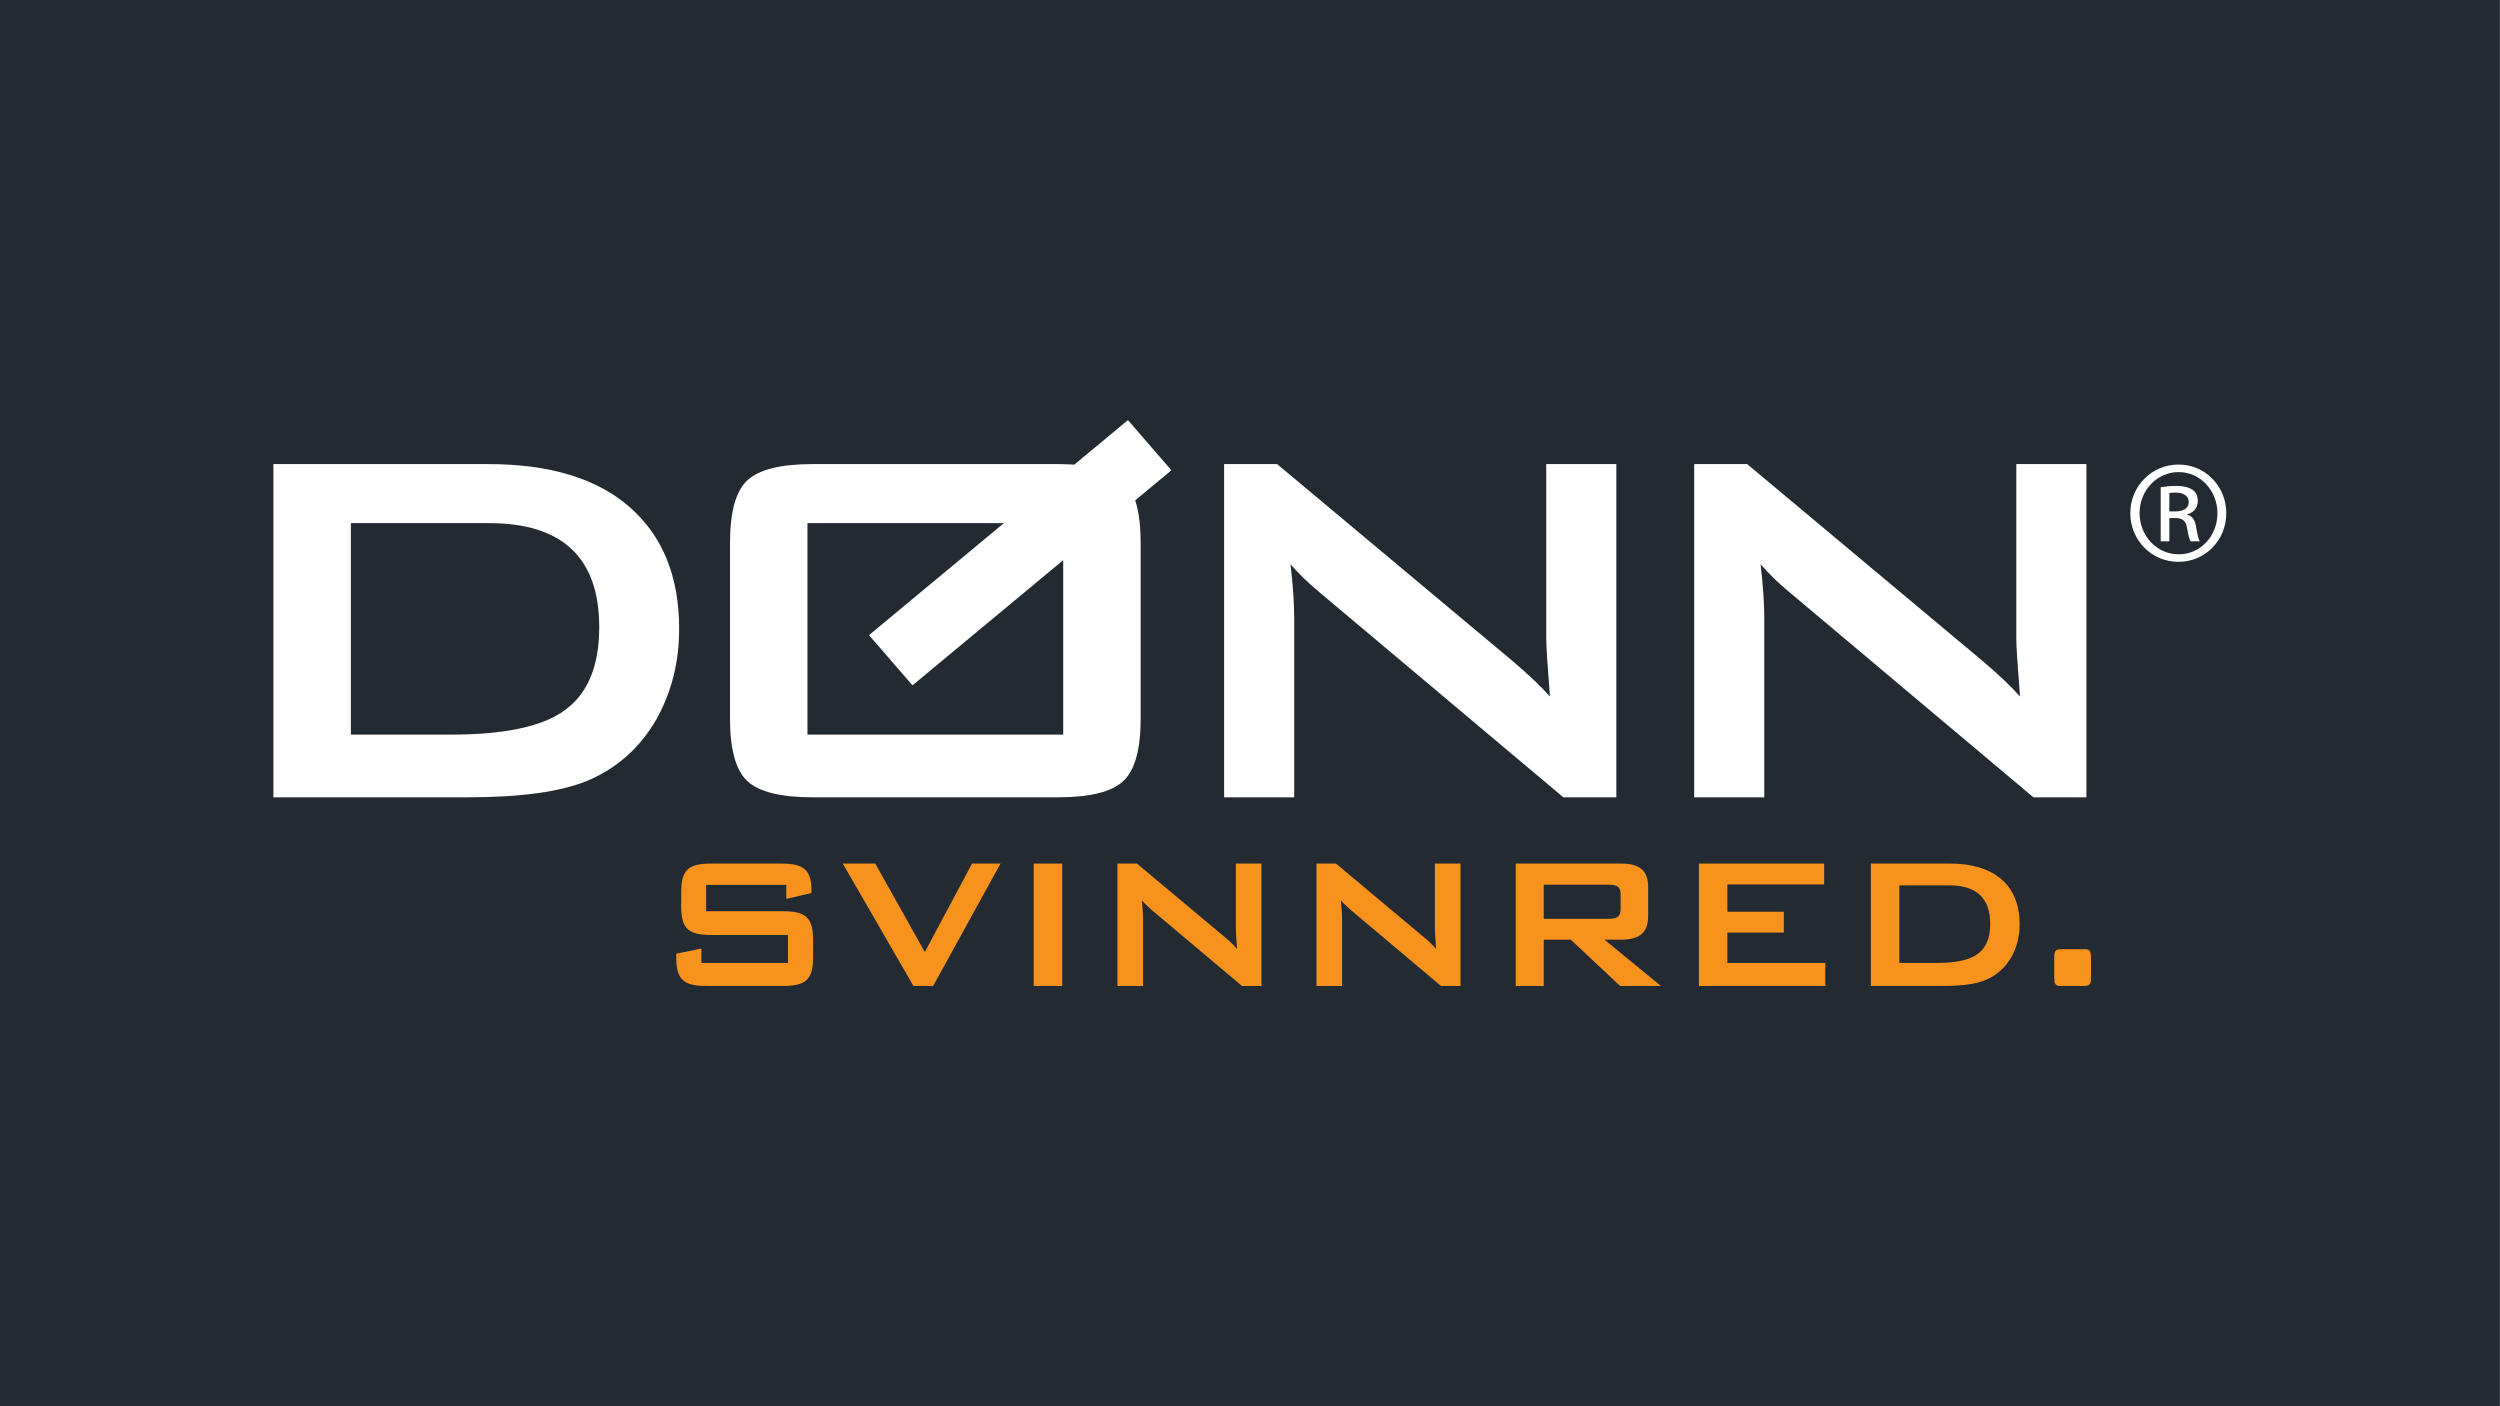 <?xml version="1.0" encoding="UTF-8" standalone="no"?><!DOCTYPE svg PUBLIC "-//W3C//DTD SVG 1.1//EN" "http://www.w3.org/Graphics/SVG/1.1/DTD/svg11.dtd"><svg width="100%" height="100%" viewBox="0 0 5334 3000" version="1.1" xmlns="http://www.w3.org/2000/svg" xmlns:xlink="http://www.w3.org/1999/xlink" xml:space="preserve" xmlns:serif="http://www.serif.com/" style="fill-rule:evenodd;clip-rule:evenodd;stroke-linejoin:round;stroke-miterlimit:2;"><rect x="0" y="0" width="5334" height="3000" fill="#808080" stroke="none"/><rect x="0" y="0" width="5333.33" height="3000" style="fill:#232a32;"/><g><path d="M748.61,1567.34l214.465,-0c109.786,-0 188.628,-16.058 236.596,-48.29c52.547,-34.924 78.866,-95.154 78.866,-180.761c-0,-148.114 -78.405,-222.148 -235.193,-222.148l-294.734,-0l0,451.199Zm-165.277,133.781l0,-710.94l458.4,0c131.619,0 232.433,30.806 302.395,92.325c69.916,61.587 104.908,147.884 104.908,259.027c0,70.745 -16.081,135.024 -48.313,192.885c-34.992,60.621 -83.789,104.264 -146.343,130.906c-57.101,23.857 -142.201,35.797 -255.438,35.797l-415.609,0Z" style="fill:#fff;fill-rule:nonzero;"/><path d="M1722.8,1567.33l545.663,-0l-0,-451.199l-545.663,-0l-0,451.199Zm-165.254,-409.029c-0,-66.12 12.354,-110.683 37.155,-133.643c24.801,-22.961 71.227,-34.487 139.188,-34.487l523.508,0c67.96,0 114.318,11.526 139.118,34.487c24.801,22.96 37.225,67.523 37.225,133.643l-0,374.726c-0,66.143 -12.424,110.706 -37.225,133.644c-24.8,22.983 -71.158,34.463 -139.118,34.463l-523.508,0c-67.961,0 -114.387,-11.48 -139.188,-34.463c-24.801,-22.938 -37.155,-67.501 -37.155,-133.644l-0,-374.726Z" style="fill:#fff;fill-rule:nonzero;"/><path d="M2611.8,1701.13l-0,-710.94l113.075,-0l500.732,418.829c35.821,30.345 62.968,56.02 81.373,77.14c-5.245,-66.12 -7.891,-106.956 -7.891,-122.577l0,-373.392l149.564,-0l-0,710.94l-113.099,-0l-522.795,-439.512c-22.063,-18.359 -41.825,-37.639 -59.31,-57.861c5.269,45.943 7.868,83.628 7.868,112.961l0,384.412l-149.517,-0Z" style="fill:#fff;fill-rule:nonzero;"/><path d="M3614.7,1701.13l0,-710.94l113.099,-0l500.755,418.829c35.797,30.345 62.945,56.02 81.373,77.14c-5.269,-66.12 -7.914,-106.956 -7.914,-122.577l-0,-373.392l149.54,-0l0,710.94l-113.098,-0l-522.772,-439.512c-22.109,-18.359 -41.825,-37.639 -59.31,-57.861c5.268,45.943 7.868,83.628 7.868,112.961l-0,384.412l-149.541,-0Z" style="fill:#fff;fill-rule:nonzero;"/><path d="M1854.12,1355.13l552.473,-458.814l92.715,107.14l-552.427,458.745l-92.761,-107.071Z" style="fill:#fff;fill-rule:nonzero;"/><path d="M4628.5,1091.06l13.343,-0c15.185,-0 28.068,-5.522 28.068,-19.809c0,-10.122 -7.385,-20.245 -28.068,-20.245c-6.004,-0 -10.122,0.46 -13.343,0.92l-0,39.134Zm-0,63.934l-18.428,0l-0,-115.491c9.662,-1.381 18.888,-2.761 32.692,-2.761c17.485,-0 28.988,3.681 35.89,8.765c6.901,5.016 10.605,12.861 10.605,23.904c0,15.184 -10.145,24.386 -22.569,28.067l0,0.921c10.146,1.84 17.025,11.043 19.326,28.067c2.76,17.968 5.521,24.847 7.362,28.528l-19.326,0c-2.76,-3.681 -5.521,-14.241 -7.822,-29.425c-2.761,-14.747 -10.123,-20.268 -24.847,-20.268l-12.883,-0l-0,49.693Zm19.325,-147.723c-45.575,-0 -82.845,39.134 -82.845,87.447c-0,49.256 37.27,87.907 83.282,87.907c46.036,0.46 82.869,-38.651 82.869,-87.424c-0,-48.796 -36.833,-87.93 -82.869,-87.93l-0.437,-0Zm0.437,-16.105c56.619,0 101.734,46.013 101.734,103.552c0,58.436 -45.115,104.011 -102.171,104.011c-56.618,0 -102.631,-45.575 -102.631,-104.011c0,-57.539 46.013,-103.552 102.631,-103.552l0.437,0Z" style="fill:#fff;fill-rule:nonzero;"/><path d="M1506.57,1888.02l-0,56.182l162.999,-0c49.118,-0 65.315,12.653 65.315,61.749l-0,35.935c-0,49.119 -16.197,61.772 -65.315,61.772l-161.481,0c-49.095,0 -65.292,-12.653 -65.292,-61.772l0,-7.063l53.651,-11.158l-0,30.875l184.763,-0l0,-59.701l-162.999,-0c-49.096,-0 -64.809,-12.654 -64.809,-61.772l0,-28.85c0,-49.119 15.713,-61.749 64.809,-61.749l148.321,-0c46.588,-0 64.809,12.147 64.809,57.194l-0,5.567l-53.674,12.654l0,-29.863l-171.097,0Z" style="fill:#f7921d;fill-rule:nonzero;"/><path d="M1798.08,1842.46l69.364,0l105.783,188.813l100.744,-188.813l60.76,0l-143.767,261.214l-42.009,-0l-150.875,-261.214Z" style="fill:#f7921d;fill-rule:nonzero;"/><rect x="2205.54" y="1842.47" width="60.76" height="261.213" style="fill:#f7921d;"/><path d="M2384.2,1842.46l41.504,0l183.751,153.866c10.629,8.605 20.751,17.738 29.862,28.367c-1.519,-21.764 -2.531,-36.971 -2.531,-45.046l0,-137.187l54.663,0l0,261.214l-41.48,-0l-191.873,-161.481c-7.592,-6.58 -14.678,-13.16 -21.764,-21.281c2.025,20.245 2.531,33.934 2.531,41.526l0,141.236l-54.663,-0l0,-261.214Z" style="fill:#f7921d;fill-rule:nonzero;"/><path d="M2808.85,1842.46l41.503,0l183.752,153.866c10.628,8.605 20.751,17.738 29.862,28.367c-1.519,-21.764 -2.531,-36.971 -2.531,-45.046l-0,-137.187l54.663,0l-0,261.214l-41.503,-0l-191.85,-161.481c-7.592,-6.58 -14.678,-13.16 -21.764,-21.281c2.025,20.245 2.531,33.934 2.531,41.526l-0,141.236l-54.663,-0l0,-261.214Z" style="fill:#f7921d;fill-rule:nonzero;"/><path d="M3293.74,1887.5l-0,72.907l136.657,-0c18.75,-0 27.355,-3.543 27.355,-20.752l-0,-31.404c-0,-17.208 -8.605,-20.751 -27.355,-20.751l-136.657,-0Zm-59.747,-45.047l223.759,0c39.985,0 58.735,14.172 58.735,50.614l-0,61.243c-0,36.465 -18.75,50.614 -58.735,50.614l-34.418,-0l120.461,98.743l-87.056,-0l-105.299,-98.743l-57.7,-0l-0,98.743l-59.747,-0l-0,-261.214Z" style="fill:#f7921d;fill-rule:nonzero;"/><path d="M3624.74,1842.46l267.287,0l0,44.564l-206.527,-0l-0,58.206l120.461,-0l-0,44.517l-120.461,-0l-0,64.808l209.058,0l-0,49.119l-269.818,-0l0,-261.214Z" style="fill:#f7921d;fill-rule:nonzero;"/><path d="M4130.88,2054.55c76.956,-0 115.423,-19.234 115.423,-84.019c-0,-53.145 -28.85,-81.488 -86.067,-81.488l-107.807,-0l0,165.507l78.451,-0Zm-139.211,-212.095l168.084,-0c97.685,-0 149.311,48.083 149.311,129.088c0,49.095 -21.258,89.587 -57.7,111.88c-25.307,15.69 -60.736,20.245 -107.324,20.245l-152.371,0l0,-261.213Z" style="fill:#f7921d;fill-rule:nonzero;"/><path d="M4449.22,2025.21c10.123,-0 12.147,6.073 12.147,18.704l0,41.02c0,18.727 -4.026,18.727 -21.258,18.727l-45.046,-0c-10.123,-0 -12.147,-6.074 -12.147,-18.727l-0,-41.02c-0,-18.704 4.049,-18.704 21.258,-18.704l45.046,-0Z" style="fill:#f7921d;fill-rule:nonzero;"/></g></svg>